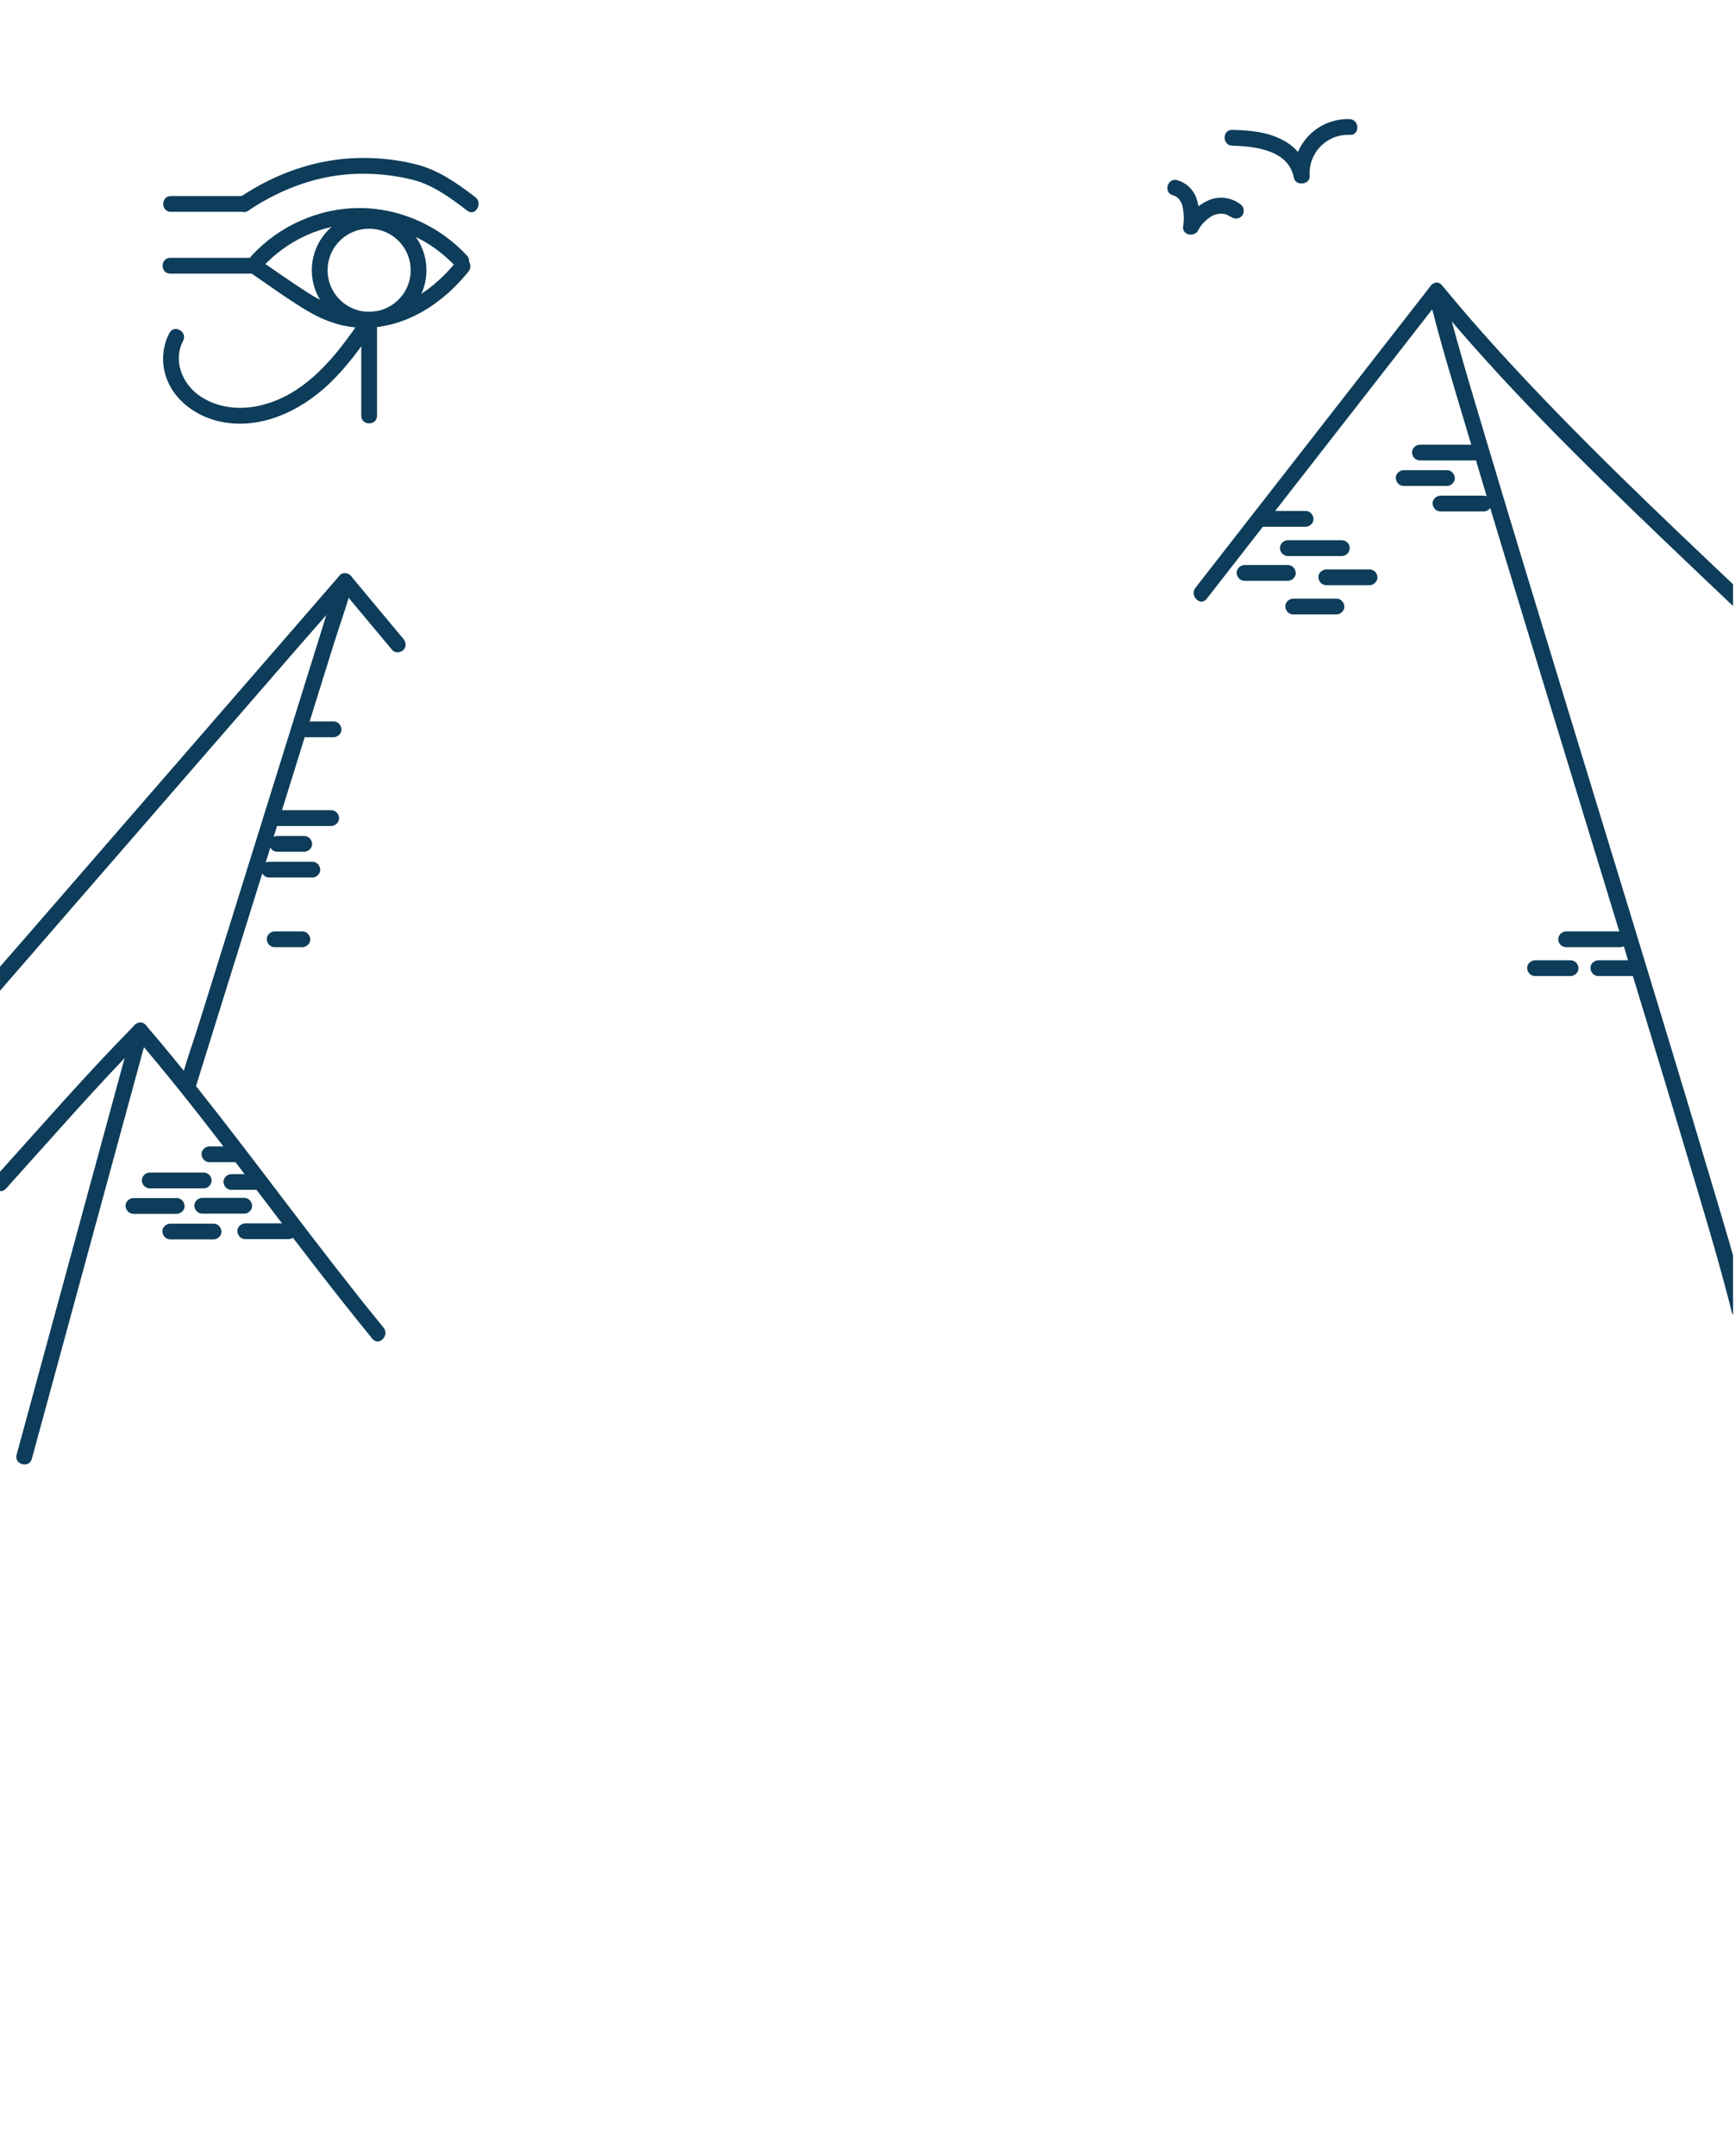 <?xml version="1.0" encoding="UTF-8"?><svg id="Layer_1" xmlns="http://www.w3.org/2000/svg" xmlns:xlink="http://www.w3.org/1999/xlink" viewBox="0 0 330 410"><defs><style>.cls-1,.cls-2{fill:none;}.cls-2{stroke:#0d3d5a;stroke-miterlimit:10;stroke-width:3px;}.cls-3{clip-path:url(#clippath);}.cls-4{fill:#0d3d5a;}</style><clipPath id="clippath"><rect class="cls-1" x="-.46" y=".67" width="330.09" height="410.11"/></clipPath></defs><g class="cls-3"><path class="cls-4" d="M331.89,113.25c-15.92-15.07-31.9-30.15-46.67-46.37-3.76-4.12-7.42-8.33-10.96-12.64-1.22-1.49-3.34,.64-2.12,2.12,13.38,16.34,28.52,31.19,43.74,45.8,4.61,4.42,9.25,8.82,13.89,13.22,1.4,1.33,3.53-.79,2.12-2.12h0Z"/><path class="cls-4" d="M229.5,113.89l34.27-43.97,10.48-13.45c1.17-1.51-.94-3.64-2.12-2.12l-34.27,43.97-10.48,13.45c-1.17,1.51,.94,3.64,2.12,2.12h0Z"/><path class="cls-4" d="M332.27,248.7c-2.14-8.78-4.83-17.45-7.41-26.11-4.28-14.4-8.66-28.78-13.04-43.15-4.99-16.37-10.01-32.74-15.01-49.12-4.51-14.77-9.01-29.53-13.43-44.33-2.85-9.53-5.76-19.05-8.26-28.68-.17-.64-.33-1.28-.48-1.92-.46-1.88-3.35-1.08-2.89,.8,2.14,8.78,4.83,17.45,7.41,26.11,4.28,14.4,8.66,28.78,13.04,43.15,4.99,16.37,10.01,32.74,15.01,49.12,4.51,14.77,9.01,29.53,13.43,44.33,2.85,9.53,5.76,19.05,8.26,28.68,.17,.64,.33,1.28,.48,1.92,.46,1.88,3.35,1.08,2.89-.8h0Z"/><path class="cls-4" d="M72.95,252.47c-12.22-14.95-23.5-30.62-35.5-45.73-3.17-3.99-6.4-7.94-9.73-11.81-1.26-1.47-3.38,.66-2.12,2.12,12.25,14.23,23.23,29.49,34.73,44.32,3.45,4.45,6.94,8.86,10.5,13.22,1.22,1.5,3.33-.64,2.12-2.12h0Z"/><path class="cls-4" d="M1.14,226.03c8.79-9.73,17.37-19.63,26.59-28.97,1.36-1.38-.76-3.5-2.12-2.12-9.22,9.34-17.79,19.24-26.59,28.97-1.29,1.43,.82,3.56,2.12,2.12h0Z"/><path class="cls-4" d="M6.05,277.43l7.48-27.46,11.85-43.51,2.74-10.06c.51-1.87-2.39-2.66-2.89-.8l-7.48,27.46-11.85,43.51-2.74,10.06c-.51,1.87,2.39,2.66,2.89,.8h0Z"/><path class="cls-4" d="M64.57,111.59l8.79,10.54,1.24,1.48c.52,.62,1.58,.54,2.12,0,.62-.62,.52-1.5,0-2.12l-8.79-10.54-1.24-1.48c-.52-.62-1.58-.54-2.12,0-.62,.62-.52,1.5,0,2.12h0Z"/><path class="cls-4" d="M64.19,110.13l-2.98,9.58-7.13,22.87-8.62,27.65-7.48,24c-1.2,3.85-2.63,7.7-3.62,11.61-.01,.06-.03,.11-.05,.16-.58,1.85,2.32,2.64,2.89,.8l2.98-9.58,7.13-22.87,8.62-27.65,7.48-24c1.2-3.85,2.63-7.7,3.62-11.61,.01-.06,.03-.11,.05-.16,.58-1.85-2.32-2.64-2.89-.8h0Z"/><path class="cls-4" d="M64.57,109.47l-7.06,8.14-16.96,19.54-20.43,23.53L2.38,181.11c-2.87,3.3-5.8,6.56-8.61,9.91-.04,.05-.08,.1-.13,.15-1.26,1.45,.85,3.58,2.12,2.12l7.06-8.14,16.96-19.54,20.43-23.53,17.74-20.43c2.87-3.3,5.8-6.56,8.61-9.91,.04-.05,.08-.1,.13-.15,1.26-1.45-.85-3.58-2.12-2.12h0Z"/><path class="cls-4" d="M63,154.07h-10.27c-.81,0-1.5,.69-1.5,1.5s.69,1.5,1.5,1.5h10.27c.81,0,1.5-.69,1.5-1.5s-.69-1.5-1.5-1.5h0Z"/><path class="cls-4" d="M57.86,158.97h-5.14c-.78,0-1.54,.69-1.5,1.5s.66,1.5,1.5,1.5h5.14c.78,0,1.54-.69,1.5-1.5s-.66-1.5-1.5-1.5h0Z"/><path class="cls-4" d="M57.51,177.12h-5.27c-.78,0-1.54,.69-1.5,1.5s.66,1.5,1.5,1.5h5.27c.78,0,1.54-.69,1.5-1.5s-.66-1.5-1.5-1.5h0Z"/><path class="cls-4" d="M59.41,163.87h-8.23c-.78,0-1.54,.69-1.5,1.5s.66,1.5,1.5,1.5h8.23c.78,0,1.54-.69,1.5-1.5s-.66-1.5-1.5-1.5h0Z"/><path class="cls-4" d="M63.44,137.19h-5.26c-.78,0-1.54,.69-1.5,1.5s.66,1.5,1.5,1.5h5.26c.78,0,1.54-.69,1.5-1.5s-.66-1.5-1.5-1.5h0Z"/><path class="cls-4" d="M38.75,222.98h-10.27c-.81,0-1.5,.69-1.5,1.5s.69,1.5,1.5,1.5h10.27c.81,0,1.5-.69,1.5-1.5s-.69-1.5-1.5-1.5h0Z"/><path class="cls-4" d="M46.45,227.79h-7.98c-.78,0-1.54,.69-1.5,1.5s.66,1.5,1.5,1.5h7.98c.78,0,1.54-.69,1.5-1.5s-.66-1.5-1.5-1.5h0Z"/><path class="cls-4" d="M49.28,223.27h-5.27c-.78,0-1.54,.69-1.5,1.5s.66,1.5,1.5,1.5h5.27c.78,0,1.54-.69,1.5-1.5s-.66-1.5-1.5-1.5h0Z"/><path class="cls-4" d="M33.61,227.83h-8.23c-.78,0-1.54,.69-1.5,1.5s.66,1.5,1.5,1.5h8.23c.78,0,1.54-.69,1.5-1.5s-.66-1.5-1.5-1.5h0Z"/><path class="cls-4" d="M45.09,218h-5.26c-.78,0-1.54,.69-1.5,1.5s.66,1.5,1.5,1.5h5.26c.78,0,1.54-.69,1.5-1.5s-.66-1.5-1.5-1.5h0Z"/><path class="cls-4" d="M54.88,232.64h-8.23c-.78,0-1.54,.69-1.5,1.5s.66,1.5,1.5,1.5h8.23c.78,0,1.54-.69,1.5-1.5s-.66-1.5-1.5-1.5h0Z"/><path class="cls-4" d="M40.62,232.69h-8.23c-.78,0-1.54,.69-1.5,1.5s.66,1.5,1.5,1.5h8.23c.78,0,1.54-.69,1.5-1.5s-.66-1.5-1.5-1.5h0Z"/><path class="cls-4" d="M280.34,84.56h-10.27c-.81,0-1.5,.69-1.5,1.5s.69,1.5,1.5,1.5h10.27c.81,0,1.5-.69,1.5-1.5s-.69-1.5-1.5-1.5h0Z"/><path class="cls-4" d="M275.21,89.41h-8.23c-.78,0-1.54,.69-1.5,1.5s.66,1.5,1.5,1.5h8.23c.78,0,1.54-.69,1.5-1.5s-.66-1.5-1.5-1.5h0Z"/><path class="cls-4" d="M282.21,94.26h-8.23c-.78,0-1.54,.69-1.5,1.5s.66,1.5,1.5,1.5h8.23c.78,0,1.54-.69,1.5-1.5s-.66-1.5-1.5-1.5h0Z"/><path class="cls-4" d="M255.22,102.73h-10.27c-.81,0-1.5,.69-1.5,1.5s.69,1.5,1.5,1.5h10.27c.81,0,1.5-.69,1.5-1.5s-.69-1.5-1.5-1.5h0Z"/><path class="cls-4" d="M244.95,107.45h-8.23c-.78,0-1.54,.69-1.5,1.5s.66,1.5,1.5,1.5h8.23c.78,0,1.54-.69,1.5-1.5s-.66-1.5-1.5-1.5h0Z"/><path class="cls-4" d="M260.49,108.28h-8.23c-.78,0-1.54,.69-1.5,1.5s.66,1.5,1.5,1.5h8.23c.78,0,1.54-.69,1.5-1.5s-.66-1.5-1.5-1.5h0Z"/><path class="cls-4" d="M248.33,97.17h-8.23c-.78,0-1.54,.69-1.5,1.5s.66,1.5,1.5,1.5h8.23c.78,0,1.54-.69,1.5-1.5s-.66-1.5-1.5-1.5h0Z"/><path class="cls-4" d="M254.2,113.84h-8.23c-.78,0-1.54,.69-1.5,1.5s.66,1.5,1.5,1.5h8.23c.78,0,1.54-.69,1.5-1.5s-.66-1.5-1.5-1.5h0Z"/><path class="cls-4" d="M308.15,177.12h-10.27c-.81,0-1.5,.69-1.5,1.5s.69,1.5,1.5,1.5h10.27c.81,0,1.5-.69,1.5-1.5s-.69-1.5-1.5-1.5h0Z"/><path class="cls-4" d="M310.77,182.61h-6.76c-.78,0-1.54,.69-1.5,1.5s.66,1.5,1.5,1.5h6.76c.78,0,1.54-.69,1.5-1.5s-.66-1.5-1.5-1.5h0Z"/><path class="cls-4" d="M298.73,182.61h-6.76c-.78,0-1.54,.69-1.5,1.5s.66,1.5,1.5,1.5h6.76c.78,0,1.54-.69,1.5-1.5s-.66-1.5-1.5-1.5h0Z"/><g><path class="cls-4" d="M32.5,40.28h13.93c1.93,0,1.93-3,0-3h-13.93c-1.93,0-1.93,3,0,3h0Z"/><path class="cls-4" d="M47.19,40.07c6.37-4.26,13.63-6.94,21.34-7.03,3.4-.04,6.83,.34,10.12,1.19,3.81,.99,7.15,3.5,10.24,5.84,1.54,1.17,3.03-1.44,1.51-2.59-3.26-2.47-6.77-5-10.77-6.09-3.57-.98-7.41-1.4-11.11-1.35-8.22,.1-16.06,2.89-22.86,7.44-1.6,1.07-.1,3.67,1.51,2.59h0Z"/><path class="cls-4" d="M32.23,63.31c-1.77,3.34-1.57,7.42,.42,10.64,1.93,3.13,5.26,5.26,8.8,6.12,7.75,1.88,15.57-1.79,21.12-7.05,3.31-3.14,6.01-6.86,8.57-10.62,1.09-1.6-1.51-3.1-2.59-1.51-4.73,6.96-10.45,14.21-19.07,16.22-3.9,.91-8.12,.49-11.47-1.81s-5.17-6.71-3.18-10.48c.9-1.71-1.69-3.22-2.59-1.51h0Z"/><path class="cls-4" d="M68.71,60.79v18.27c0,1.93,3,1.93,3,0v-18.27c0-1.93-3-1.93-3,0h0Z"/><path class="cls-4" d="M32.38,52.03h16.51c1.93,0,1.93-3,0-3h-16.51c-1.93,0-1.93,3,0,3h0Z"/><path class="cls-4" d="M49.95,50.77c4.69-5.11,11.4-8.21,18.37-8.21,6.97,0,13.68,3.06,18.38,8.17,1.31,1.42,3.43-.7,2.12-2.12-5.22-5.67-12.78-9.06-20.5-9.05s-15.28,3.41-20.49,9.09c-1.3,1.42,.81,3.55,2.12,2.12h0Z"/><path class="cls-4" d="M47.58,51.83c3.55,2.42,7.04,4.99,10.73,7.2,3.41,2.04,7.11,3.35,11.12,3.31,7.93-.08,14.87-4.7,19.69-10.72,1.19-1.49-.91-3.63-2.12-2.12-4.42,5.52-10.67,9.95-18.01,9.84-3.81-.05-7.14-1.58-10.3-3.59s-6.41-4.32-9.61-6.5c-1.6-1.09-3.1,1.51-1.51,2.59h0Z"/><circle class="cls-2" cx="70.21" cy="51.39" r="9.4"/></g><path class="cls-4" d="M256.73,25.65c-2.08-.1-4.1,.7-5.55,2.18-1.46,1.49-2.21,3.52-2.08,5.6,.14,1.68-2.62,2.06-3,.4-1-5.3-7.31-6-11.73-6.13-1.93-.05-1.93-3.05,0-3,3.24,.08,6.6,.34,9.52,1.89,2.58,1.28,4.45,3.65,5.11,6.45l-2.95,.39c-.13-2.88,.95-5.68,2.97-7.73s4.82-3.15,7.71-3.05c1.92,.13,1.93,3.13,0,3h0Z"/><path class="cls-4" d="M233.98,41.21c-.39-.31-.86-.5-1.36-.56-.61-.06-1.23,.04-1.8,.27-1.29,.66-2.34,1.71-3,3-.72,1.21-2.93,.79-2.8-.76,.23-1.41,.17-2.85-.17-4.23-.16-.4-.37-.77-.64-1.11-.28-.34-.67-.58-1.11-.68-1.87-.48-1.08-3.37,.8-2.89,1.66,.48,3,1.71,3.62,3.32,.62,1.79,.79,3.71,.5,5.59l-2.79-.75c1.05-1.96,2.74-3.51,4.79-4.39,2.07-.81,4.42-.43,6.12,1,.57,.59,.57,1.53,0,2.12-.59,.56-1.53,.56-2.12,0l-.04,.07Z"/></g></svg>